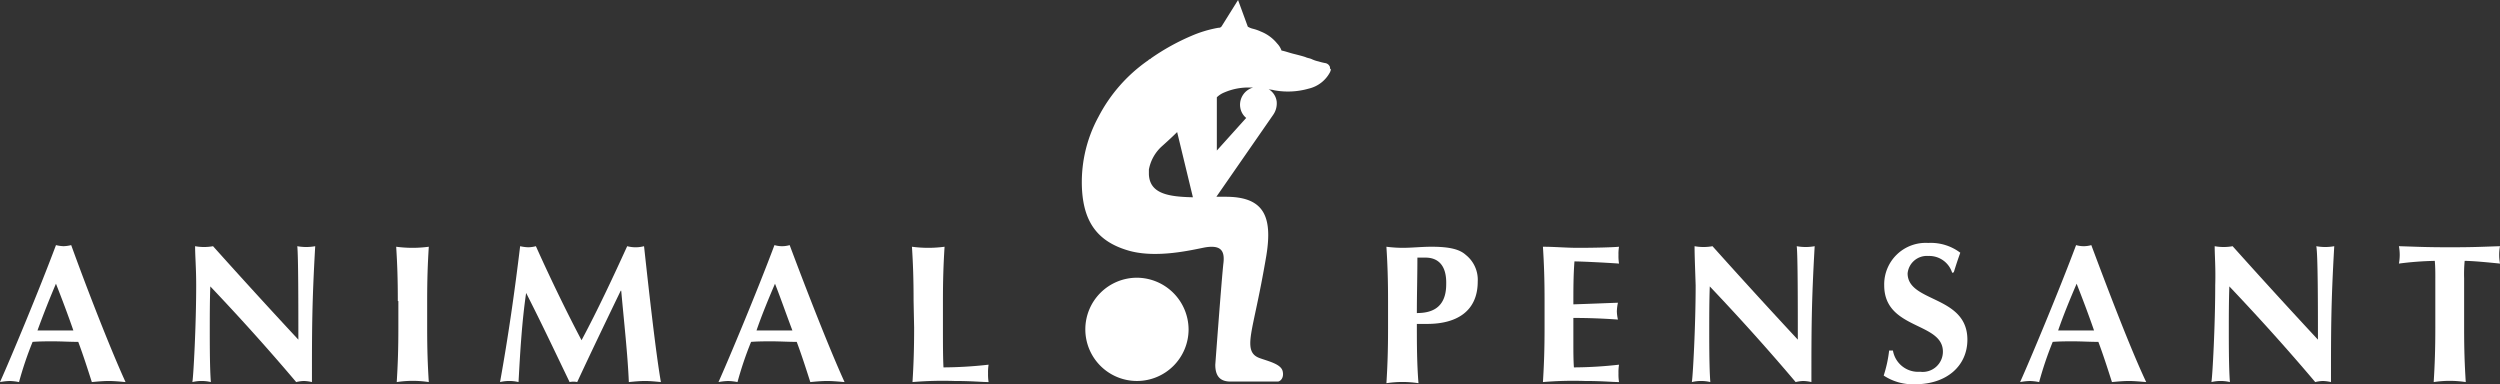 <svg id="Groupe_936" data-name="Groupe 936" xmlns="http://www.w3.org/2000/svg" width="248.794" height="38.244" viewBox="0 0 248.794 38.244">
  <rect x="0" y="0" width="248.794" height="38.244" fill="#333333" stroke="none"/>
  <path id="Tracé_167096" data-name="Tracé 167096" d="M209.976,56.238a5.138,5.138,0,1,1-5.138-5.138,5.171,5.171,0,0,1,5.138,5.138h0" transform="translate(-91.691 -23.462)" fill="#fff"/>
  <path id="Tracé_167097" data-name="Tracé 167097" d="M214.815,10.655a1.671,1.671,0,0,0,.595,1.082l-2.921,3.245v-5.3a2.269,2.269,0,0,1,.757-.487,6.044,6.044,0,0,1,2.38-.487h.487a1.779,1.779,0,0,0-1.3,1.947m-9.086,6.653v-.433a4.12,4.12,0,0,1,1.244-2.272c.974-.865,1.568-1.46,1.568-1.46l1.568,6.49c-2.38-.054-4.327-.325-4.381-2.326M223.739,6.653h0a.6.6,0,0,0-.487-.379,5.612,5.612,0,0,1-.649-.162,3.049,3.049,0,0,1-.649-.216c-.216-.108-.433-.108-.649-.216-.325-.108-.757-.216-1.19-.325s-.865-.27-1.19-.325a1.908,1.908,0,0,0-.433-.7,3.965,3.965,0,0,0-1.623-1.19,4.239,4.239,0,0,0-.757-.27,1.818,1.818,0,0,1-.541-.216L214.6,0l-1.623,2.6a.327.327,0,0,1-.325.162,11.97,11.97,0,0,0-2.7.811,22.2,22.2,0,0,0-4,2.218c-.054.054-.108.108-.162.108s-.108.108-.216.162a15.545,15.545,0,0,0-4.868,5.571,13.561,13.561,0,0,0-1.623,7.41c.216,2.975,1.46,4.922,4.435,5.841,2.867.919,6.653-.054,7.842-.27,1.406-.216,1.947.216,1.785,1.568s-.811,10.114-.811,10.114c0,1.082.433,1.677,1.514,1.677h4.705c.216,0,.649-.325.487-1.028s-1.352-.974-2.272-1.3-1.082-1.028-.865-2.434.811-3.624,1.514-7.788c.649-4-.325-5.841-4.056-5.841h-.919l5.625-8.113h0a1.987,1.987,0,0,0,.379-1.352,1.669,1.669,0,0,0-.811-1.244c.162.054.379.054.541.108a7.51,7.51,0,0,0,3.461-.162,3.216,3.216,0,0,0,2.109-1.623c.054-.108.054-.162.108-.27-.108-.054-.108-.162-.108-.27h0" transform="translate(-91.392)" fill="#fff"/>
  <path id="Tracé_167098" data-name="Tracé 167098" d="M12.494,58.73c-.595-.054-1.136-.108-1.677-.108s-1.136.054-1.677.108c-.433-1.352-.865-2.7-1.352-4-.865,0-1.677-.054-2.488-.054-.7,0-1.352,0-2.055.054a34.815,34.815,0,0,0-1.352,4,5.329,5.329,0,0,0-.919-.108A5.96,5.96,0,0,0,0,58.73c.974-2.163,3.894-9.14,5.571-13.63a3.652,3.652,0,0,0,.757.108,3.652,3.652,0,0,0,.757-.108C8.708,49.589,11.033,55.539,12.494,58.73ZM7.3,53.591c-.541-1.568-1.136-3.137-1.731-4.651-.649,1.514-1.244,3.029-1.839,4.651Z" transform="translate(0 -20.707)" fill="#fff"/>
  <path id="Tracé_167099" data-name="Tracé 167099" d="M35.67,45.3a4.949,4.949,0,0,0,1.785,0c2.812,3.137,5.625,6.22,8.491,9.3,0-3.137,0-8.437-.108-9.3a4.949,4.949,0,0,0,1.785,0c-.325,5.679-.325,8.275-.325,13.521a4.175,4.175,0,0,0-.811-.108,3.652,3.652,0,0,0-.757.108c-2.7-3.191-5.517-6.328-8.546-9.519-.054,1.46-.054,3.083-.054,4.543,0,3.137.054,4.219.108,4.976a3.962,3.962,0,0,0-1.839,0c.108-.595.379-5.625.379-9.627C35.779,47.463,35.67,46.274,35.67,45.3Z" transform="translate(-16.254 -20.799)" fill="#fff"/>
  <path id="Tracé_167100" data-name="Tracé 167100" d="M73.062,50.809c0-2.218-.054-3.678-.162-5.409a12.223,12.223,0,0,0,3.245,0c-.108,1.731-.162,3.245-.162,5.409v2.65c0,2.218.054,3.678.162,5.409a10.518,10.518,0,0,0-3.191,0c.108-1.731.162-3.245.162-5.409v-2.65Z" transform="translate(-33.472 -20.845)" fill="#fff"/>
  <path id="Tracé_167101" data-name="Tracé 167101" d="M94.6,49.951c-.433,2.975-.595,5.949-.757,8.87a3.962,3.962,0,0,0-1.839,0c.811-4.489,1.46-9.032,2-13.521a4.175,4.175,0,0,0,.811.108,3.192,3.192,0,0,0,.757-.108c1.406,3.137,3.083,6.6,4.543,9.357,1.568-2.921,3.137-6.274,4.543-9.357a3.3,3.3,0,0,0,1.677,0c.487,4.489,1.19,10.763,1.677,13.521-.541-.054-1.082-.108-1.568-.108-.541,0-1.082.054-1.623.108-.108-2.7-.487-6.058-.757-9.086h-.054c-1.46,3.029-2.921,6.058-4.327,9.086a1.787,1.787,0,0,0-.757,0c-1.406-2.921-2.812-5.9-4.327-8.87Z" transform="translate(-42.241 -20.799)" fill="#fff"/>
  <path id="Tracé_167102" data-name="Tracé 167102" d="M144.748,58.73c-.649-.054-1.19-.108-1.731-.108s-1.136.054-1.677.108c-.433-1.352-.865-2.7-1.352-4-.865,0-1.677-.054-2.488-.054-.7,0-1.352,0-2.055.054a34.814,34.814,0,0,0-1.352,4,5.329,5.329,0,0,0-.919-.108,5.96,5.96,0,0,0-.974.108c.974-2.163,3.894-9.14,5.571-13.63a2.7,2.7,0,0,0,1.514,0C140.962,49.589,143.288,55.539,144.748,58.73Zm-5.192-5.138c-.595-1.568-1.136-3.137-1.731-4.651-.649,1.514-1.3,3.083-1.839,4.651Z" transform="translate(-60.699 -20.707)" fill="#fff"/>
  <path id="Tracé_167103" data-name="Tracé 167103" d="M167.962,50.809c0-2.218-.054-3.678-.162-5.409a12.223,12.223,0,0,0,3.245,0c-.108,1.731-.162,3.245-.162,5.409v2.65c0,1.46,0,2.921.054,3.948a41.655,41.655,0,0,0,4.489-.27,4.653,4.653,0,0,0-.054.865,4.95,4.95,0,0,0,.054.865c-.7,0-1.623-.108-3.407-.108a35.7,35.7,0,0,0-4.165.108c.108-1.731.162-3.245.162-5.409l-.054-2.65Z" transform="translate(-77.044 -20.845)" fill="#fff"/>
  <path id="Tracé_167104" data-name="Tracé 167104" d="M255.262,50.809c0-2.218-.054-3.678-.162-5.409a12.785,12.785,0,0,0,1.623.108c.919,0,1.893-.108,2.867-.108,1.839,0,2.812.27,3.407.811a3.155,3.155,0,0,1,1.19,2.65c0,2.975-2.109,4.219-5.03,4.219h-1.028c0,1.947,0,3.894.162,5.9a10.519,10.519,0,0,0-3.191,0c.108-1.731.162-3.245.162-5.409Zm3.732-4.327h-.811c0,1.839-.054,3.678-.054,5.517,1.3,0,2.921-.379,2.921-2.867.054-2-.919-2.65-2.055-2.65Z" transform="translate(-117.127 -20.845)" fill="#fff"/>
  <path id="Tracé_167105" data-name="Tracé 167105" d="M284.062,50.809c0-2.218-.054-3.678-.162-5.409,1.136,0,2.326.108,3.461.108,1.893,0,3.57-.054,4.111-.108a4.092,4.092,0,0,0-.054.811,4.651,4.651,0,0,0,.054.865c-1.514-.108-3.84-.216-4.435-.216-.108,1.406-.108,2.812-.108,4.273,1.677-.054,2.975-.108,4.435-.162a4.735,4.735,0,0,0-.108.865,4.176,4.176,0,0,0,.108.811c-1.514-.108-2.975-.162-4.435-.162v2.488c0,.811,0,1.677.054,2.434a41.655,41.655,0,0,0,4.489-.27,4.653,4.653,0,0,0-.054.865,4.95,4.95,0,0,0,.054.865c-.7,0-1.623-.108-3.407-.108a35.7,35.7,0,0,0-4.165.108c.108-1.731.162-3.245.162-5.409v-2.65Z" transform="translate(-130.351 -20.845)" fill="#fff"/>
  <path id="Tracé_167106" data-name="Tracé 167106" d="M311.57,45.3a4.949,4.949,0,0,0,1.785,0c2.812,3.137,5.625,6.22,8.491,9.3,0-3.137,0-8.437-.108-9.3a4.949,4.949,0,0,0,1.785,0c-.325,5.679-.325,8.275-.325,13.521a4.174,4.174,0,0,0-.811-.108,3.653,3.653,0,0,0-.757.108c-2.7-3.191-5.517-6.328-8.546-9.519-.054,1.46-.054,3.083-.054,4.543,0,3.137.054,4.219.108,4.976a3.962,3.962,0,0,0-1.839,0c.108-.595.379-5.625.379-9.627C311.625,47.463,311.57,46.274,311.57,45.3Z" transform="translate(-142.931 -20.799)" fill="#fff"/>
  <path id="Tracé_167107" data-name="Tracé 167107" d="M353.415,47.67a2.387,2.387,0,0,0-2.38-1.677,1.921,1.921,0,0,0-2.055,1.731h0c0,2.921,5.949,2.163,5.949,6.6,0,2.6-2.055,4.435-5.192,4.435a5.294,5.294,0,0,1-3.137-.865,12.738,12.738,0,0,0,.541-2.488h.379a2.543,2.543,0,0,0,2.7,2.109,2.013,2.013,0,0,0,2.272-2c0-2.975-5.841-2.163-5.841-6.6a4.129,4.129,0,0,1,4.381-4.219,4.86,4.86,0,0,1,3.191.974c-.216.595-.379,1.082-.649,1.947l-.162.054Z" transform="translate(-159.139 -20.519)" fill="#fff"/>
  <path id="Tracé_167108" data-name="Tracé 167108" d="M384.248,58.73c-.649-.054-1.19-.108-1.731-.108s-1.136.054-1.677.108c-.433-1.352-.865-2.7-1.352-4-.865,0-1.677-.054-2.488-.054-.7,0-1.352,0-2.055.054a34.814,34.814,0,0,0-1.352,4,5.329,5.329,0,0,0-.919-.108,5.959,5.959,0,0,0-.974.108c.974-2.163,3.894-9.14,5.571-13.63a2.7,2.7,0,0,0,1.514,0C380.462,49.589,382.733,55.539,384.248,58.73Zm-5.192-5.138c-.541-1.568-1.136-3.137-1.731-4.651-.649,1.514-1.3,3.083-1.839,4.651Z" transform="translate(-170.663 -20.707)" fill="#fff"/>
  <path id="Tracé_167109" data-name="Tracé 167109" d="M407.225,45.3a4.949,4.949,0,0,0,1.785,0c2.812,3.137,5.625,6.22,8.491,9.3,0-3.137,0-8.437-.162-9.3a4.949,4.949,0,0,0,1.785,0c-.325,5.679-.325,8.275-.325,13.521a4.175,4.175,0,0,0-.811-.108,3.652,3.652,0,0,0-.757.108c-2.7-3.191-5.517-6.328-8.546-9.519-.054,1.46-.054,3.083-.054,4.543,0,3.137.054,4.219.108,4.976a3.962,3.962,0,0,0-1.839,0c.108-.595.379-5.625.379-9.627C407.333,47.463,407.225,46.274,407.225,45.3Z" transform="translate(-186.825 -20.799)" fill="#fff"/>
  <path id="Tracé_167110" data-name="Tracé 167110" d="M445.024,48.491c0-.595,0-1.136-.054-1.731a31.884,31.884,0,0,0-3.57.27,4.653,4.653,0,0,0,0-1.731c1.785.054,2.65.108,5.084.108s3.3-.054,4.976-.108a4.652,4.652,0,0,0,0,1.731c-1.082-.108-2.7-.27-3.516-.27a13.81,13.81,0,0,0-.054,1.731v4.922c0,2.218.054,3.678.162,5.409a10.519,10.519,0,0,0-3.191,0c.108-1.731.162-3.245.162-5.409V48.491Z" transform="translate(-202.666 -20.799)" fill="#fff"/>
</svg>
